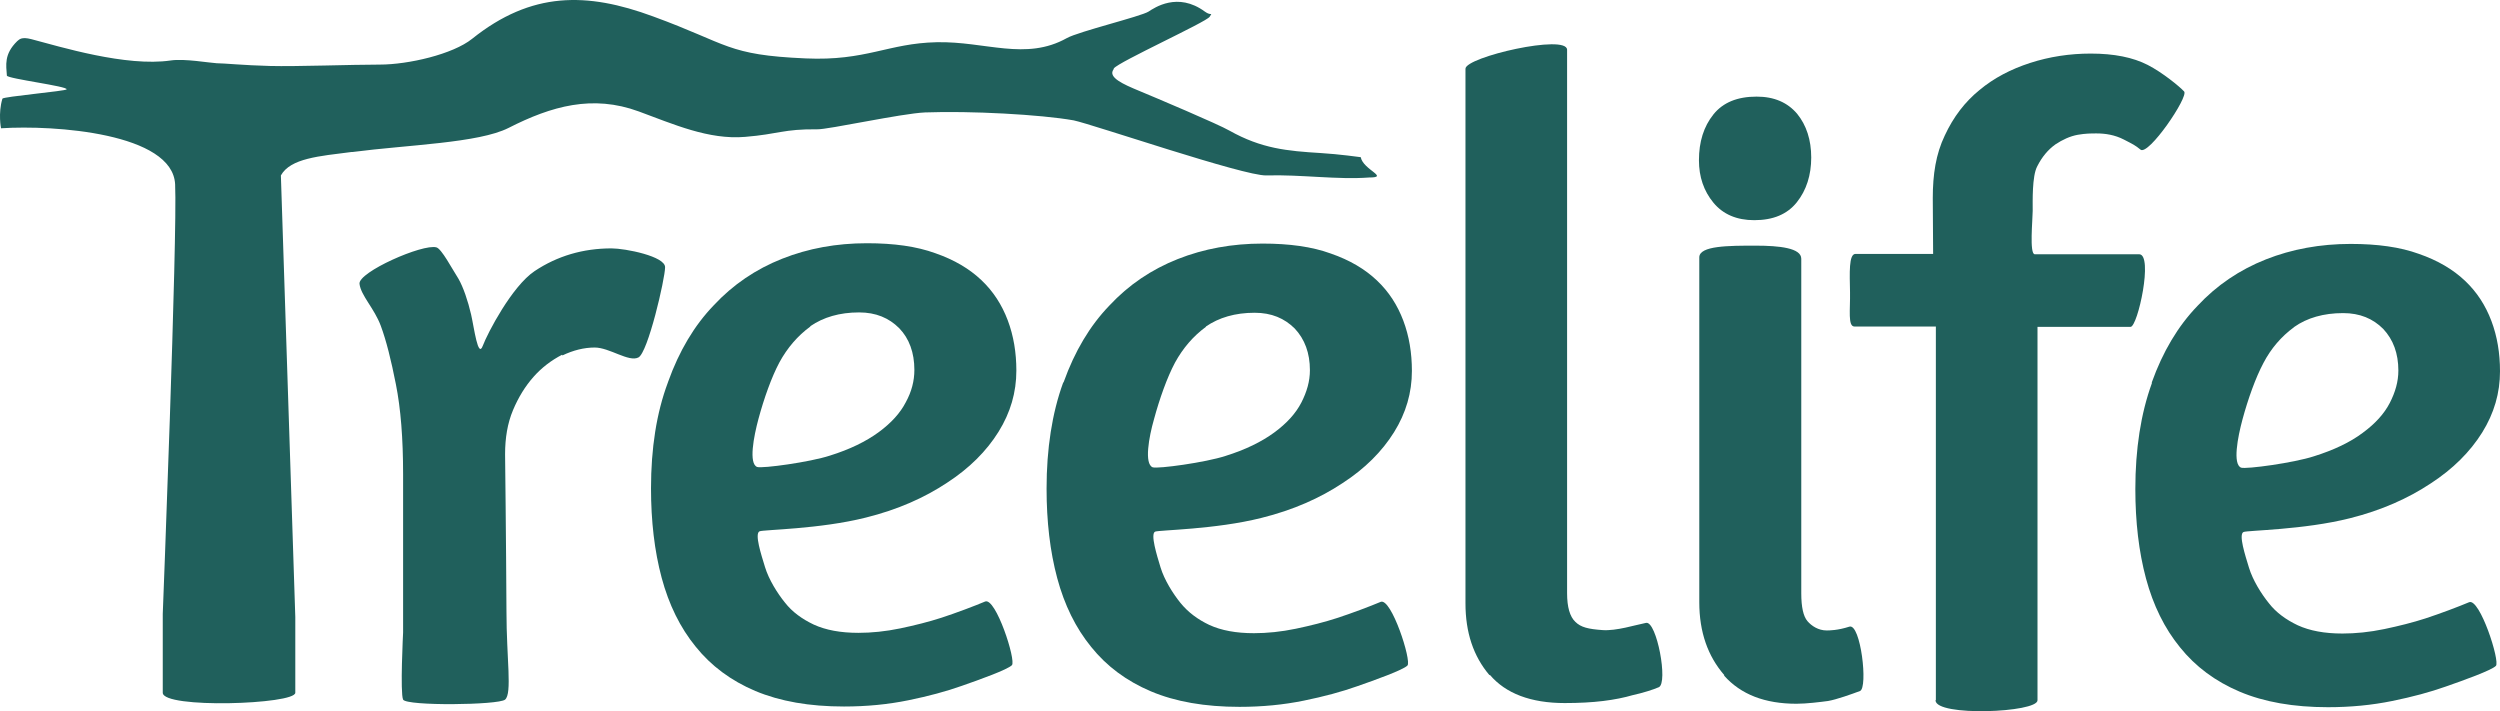 <svg xmlns="http://www.w3.org/2000/svg" width="116" height="33" viewBox="0 0 116 33" fill="none"><path d="M26.081 16.46C25.587 16.716 25.141 17.051 24.759 17.482C24.376 17.914 24.058 18.425 23.803 19.032C23.548 19.638 23.436 20.325 23.436 21.076C23.436 21.076 23.484 25.116 23.5 28.374C23.5 30.546 23.771 32.175 23.436 32.462C23.134 32.718 18.864 32.766 18.704 32.462C18.561 32.159 18.704 29.348 18.704 29.348V22.002C18.704 20.341 18.593 18.952 18.37 17.834C18.147 16.7 17.924 15.806 17.669 15.119C17.366 14.304 16.745 13.713 16.681 13.17C16.617 12.627 19.613 11.302 20.25 11.478C20.489 11.541 20.983 12.484 21.27 12.931C21.493 13.314 21.716 13.969 21.859 14.592C22.002 15.215 22.178 16.652 22.401 16.045C22.624 15.454 23.755 13.282 24.806 12.579C25.858 11.877 27.053 11.525 28.375 11.525C29.012 11.525 30.876 11.893 30.86 12.404C30.86 12.915 30.064 16.381 29.618 16.588C29.172 16.812 28.279 16.125 27.595 16.125C27.101 16.125 26.591 16.253 26.097 16.492L26.081 16.46Z" fill="#20605C"></path><path d="M31.004 17.706C31.514 16.285 32.215 15.103 33.123 14.161C34.015 13.202 35.082 12.484 36.293 12.005C37.504 11.525 38.81 11.286 40.228 11.286C41.471 11.286 42.523 11.43 43.399 11.749C44.275 12.053 44.976 12.468 45.534 12.995C46.091 13.522 46.489 14.145 46.76 14.863C47.031 15.582 47.159 16.364 47.159 17.195C47.159 18.201 46.888 19.143 46.33 20.038C45.773 20.932 44.976 21.73 43.941 22.401C42.905 23.088 41.662 23.647 40.181 24.014C38.03 24.557 35.433 24.573 35.242 24.653C35.003 24.765 35.321 25.739 35.497 26.314C35.672 26.889 36.07 27.528 36.421 27.959C36.755 28.39 37.217 28.725 37.759 28.981C38.316 29.236 39.002 29.364 39.83 29.364C40.435 29.364 41.089 29.3 41.774 29.157C42.459 29.013 43.096 28.853 43.686 28.662C44.371 28.438 45.215 28.119 45.709 27.911C46.203 27.703 47.159 30.658 46.952 30.865C46.745 31.073 45.454 31.536 44.626 31.824C43.909 32.079 43.08 32.303 42.14 32.494C41.2 32.686 40.212 32.782 39.161 32.782C37.552 32.782 36.198 32.542 35.05 32.063C33.919 31.584 32.995 30.897 32.278 30.003C31.561 29.125 31.036 28.055 30.701 26.809C30.367 25.563 30.207 24.174 30.207 22.657C30.207 20.804 30.462 19.159 30.988 17.754L31.004 17.706ZM37.6 15.151C37.01 15.582 36.532 16.141 36.166 16.812C35.799 17.498 35.449 18.488 35.194 19.431C34.971 20.261 34.732 21.507 35.13 21.667C35.369 21.746 37.584 21.443 38.508 21.14C39.432 20.852 40.181 20.485 40.77 20.054C41.359 19.622 41.774 19.159 42.029 18.664C42.3 18.169 42.427 17.674 42.427 17.163C42.427 16.364 42.188 15.71 41.726 15.231C41.248 14.752 40.643 14.496 39.862 14.496C38.954 14.496 38.205 14.72 37.6 15.135V15.151Z" fill="#20605C"></path><path d="M49.357 17.722C49.867 16.301 50.568 15.119 51.476 14.177C52.368 13.218 53.436 12.5 54.647 12.021C55.857 11.541 57.18 11.302 58.582 11.302C59.825 11.302 60.876 11.446 61.752 11.765C62.629 12.069 63.33 12.484 63.887 13.011C64.445 13.538 64.843 14.161 65.114 14.879C65.385 15.598 65.512 16.381 65.512 17.211C65.512 18.217 65.241 19.159 64.684 20.054C64.126 20.948 63.33 21.747 62.294 22.417C61.258 23.104 60.016 23.663 58.534 24.03C56.383 24.573 53.786 24.589 53.595 24.669C53.372 24.781 53.675 25.755 53.85 26.33C54.025 26.905 54.424 27.544 54.774 27.975C55.125 28.406 55.571 28.741 56.112 28.997C56.67 29.253 57.355 29.38 58.184 29.38C58.789 29.38 59.442 29.316 60.127 29.173C60.812 29.029 61.45 28.869 62.039 28.677C62.724 28.454 63.568 28.135 64.062 27.927C64.556 27.719 65.512 30.674 65.305 30.881C65.098 31.089 63.807 31.552 62.979 31.84C62.262 32.095 61.434 32.319 60.494 32.51C59.554 32.702 58.566 32.798 57.514 32.798C55.905 32.798 54.535 32.558 53.404 32.079C52.273 31.6 51.349 30.913 50.632 30.019C49.915 29.141 49.389 28.071 49.055 26.825C48.72 25.579 48.561 24.19 48.561 22.673C48.561 20.82 48.816 19.175 49.325 17.77L49.357 17.722ZM55.953 15.167C55.364 15.598 54.886 16.157 54.519 16.828C54.153 17.514 53.802 18.505 53.547 19.447C53.308 20.277 53.085 21.523 53.484 21.683C53.723 21.762 55.937 21.459 56.861 21.156C57.785 20.868 58.534 20.501 59.123 20.07C59.713 19.638 60.127 19.175 60.382 18.68C60.637 18.185 60.78 17.69 60.78 17.179C60.78 16.381 60.541 15.742 60.079 15.247C59.601 14.768 58.996 14.512 58.215 14.512C57.307 14.512 56.558 14.736 55.953 15.151V15.167Z" fill="#20605C"></path><path d="M99.845 17.738C100.355 16.317 101.056 15.135 101.964 14.193C102.856 13.234 103.924 12.516 105.135 12.037C106.345 11.557 107.668 11.318 109.07 11.318C110.312 11.318 111.364 11.462 112.24 11.781C113.116 12.085 113.817 12.5 114.375 13.027C114.933 13.554 115.331 14.177 115.602 14.895C115.873 15.614 116 16.396 116 17.227C116 18.233 115.729 19.175 115.172 20.07C114.614 20.964 113.817 21.762 112.782 22.433C111.746 23.12 110.504 23.679 109.038 24.046C106.887 24.589 104.29 24.605 104.099 24.685C103.86 24.797 104.179 25.771 104.354 26.346C104.529 26.921 104.927 27.56 105.278 27.991C105.612 28.422 106.075 28.757 106.616 29.013C107.174 29.268 107.859 29.396 108.687 29.396C109.293 29.396 109.946 29.332 110.631 29.189C111.316 29.045 111.953 28.885 112.543 28.694C113.228 28.47 114.072 28.151 114.566 27.943C115.06 27.735 116.016 30.69 115.809 30.897C115.602 31.105 114.311 31.568 113.483 31.856C112.766 32.111 111.937 32.335 110.997 32.526C110.057 32.718 109.07 32.814 108.018 32.814C106.425 32.814 105.055 32.574 103.924 32.095C102.793 31.616 101.869 30.929 101.152 30.035C100.435 29.157 99.909 28.087 99.574 26.841C99.24 25.595 99.08 24.206 99.08 22.689C99.08 20.836 99.335 19.191 99.845 17.786V17.738ZM106.441 15.183C105.851 15.614 105.373 16.173 105.023 16.844C104.657 17.53 104.306 18.52 104.051 19.463C103.828 20.293 103.589 21.539 103.987 21.699C104.226 21.778 106.441 21.475 107.365 21.172C108.289 20.884 109.054 20.517 109.627 20.086C110.217 19.654 110.631 19.191 110.886 18.696C111.141 18.201 111.284 17.706 111.284 17.195C111.284 16.396 111.045 15.758 110.583 15.263C110.105 14.783 109.5 14.528 108.719 14.528C107.811 14.528 107.046 14.752 106.457 15.167L106.441 15.183Z" fill="#20605C"></path><path d="M69.113 31.329C68.364 30.45 67.998 29.348 67.998 27.991V5.824C67.998 5.824 67.998 3.732 67.998 3.189C67.998 2.646 72.713 1.56 72.713 2.311V27.528C72.713 28.166 72.841 28.614 73.096 28.853C73.351 29.109 73.701 29.189 74.354 29.236C74.992 29.284 75.884 28.997 76.378 28.901C76.871 28.805 77.413 31.696 76.967 31.887C76.712 31.999 76.202 32.159 75.756 32.255C75.374 32.367 74.912 32.462 74.386 32.526C73.86 32.59 73.271 32.622 72.602 32.622C71.025 32.622 69.862 32.175 69.129 31.313L69.113 31.329Z" fill="#20605C"></path><path d="M80.01 31.329C79.245 30.45 78.847 29.332 78.847 27.943C78.847 27.943 78.847 12.324 78.847 11.941C78.847 11.398 80.217 11.398 81.46 11.398C82.575 11.398 83.579 11.509 83.579 12.005C83.579 12.675 83.579 27.528 83.579 27.528C83.579 28.166 83.674 28.598 83.866 28.821C84.057 29.045 84.375 29.253 84.758 29.253C84.869 29.253 85.268 29.253 85.809 29.077C86.335 28.901 86.686 31.919 86.303 32.063C85.921 32.207 85.204 32.462 84.822 32.526C84.455 32.574 83.834 32.654 83.356 32.654C81.89 32.654 80.775 32.223 79.994 31.345L80.01 31.329Z" fill="#20605C"></path><path d="M89.824 32.478C89.824 31.696 89.824 15.151 89.824 15.151C89.824 15.151 86.335 15.151 86.048 15.151C85.73 15.151 85.857 14.368 85.841 13.554C85.825 12.675 85.777 11.781 86.096 11.781C86.478 11.781 89.697 11.781 89.697 11.781C89.697 11.398 89.681 9.577 89.681 9.194C89.681 8.092 89.824 7.15 90.238 6.287C90.637 5.425 91.178 4.722 91.847 4.179C92.516 3.62 93.313 3.205 94.205 2.918C95.097 2.63 96.037 2.486 97.009 2.486C98.093 2.486 98.969 2.662 99.654 3.013C100.339 3.365 101.12 4.004 101.343 4.243C101.566 4.483 99.686 7.245 99.319 6.942C99.064 6.734 98.985 6.702 98.555 6.479C98.124 6.255 97.678 6.191 97.28 6.191C97.025 6.191 96.77 6.191 96.404 6.255C96.053 6.319 95.703 6.479 95.368 6.702C95.034 6.942 94.747 7.277 94.524 7.725C94.285 8.172 94.317 9.354 94.317 9.785C94.317 10.168 94.157 11.797 94.412 11.797C94.604 11.797 98.841 11.797 99.256 11.797C99.925 11.797 99.192 15.167 98.857 15.167C98.523 15.167 94.54 15.167 94.54 15.167C94.54 15.167 94.54 31.919 94.54 32.494C94.54 33.069 89.808 33.261 89.808 32.494L89.824 32.478Z" fill="#20605C"></path><path d="M83.388 5.281C83.818 5.808 84.041 6.495 84.041 7.309C84.041 8.124 83.818 8.827 83.372 9.386C82.926 9.944 82.272 10.216 81.396 10.216C80.584 10.216 79.946 9.944 79.5 9.401C79.054 8.858 78.831 8.204 78.831 7.437C78.831 6.575 79.054 5.872 79.5 5.313C79.946 4.754 80.615 4.483 81.508 4.483C82.32 4.483 82.942 4.754 83.388 5.281Z" fill="#20605C"></path><path d="M51.667 3.221C51.397 3.588 52.114 3.908 52.846 4.211C53.579 4.515 56.527 5.76 57.052 6.064C58.534 6.894 59.713 7.006 61.29 7.102C62.103 7.15 63.138 7.293 63.138 7.293C63.25 7.884 64.493 8.236 63.521 8.236C62.071 8.347 60.35 8.092 58.757 8.14C57.721 8.172 50.727 5.776 49.819 5.585C48.29 5.313 45.008 5.137 42.921 5.217C41.822 5.265 38.412 6.016 37.918 6C36.341 5.984 36.134 6.223 34.573 6.351C32.884 6.495 31.243 5.76 29.634 5.169C27.499 4.387 25.603 4.914 23.596 5.936C22.209 6.639 18.927 6.718 16.347 7.054H16.299C14.817 7.245 13.479 7.341 13.033 8.14L13.702 28.63V32.143C13.702 32.686 7.552 32.894 7.552 32.143C7.552 31.392 7.552 28.486 7.552 28.486C7.552 28.486 8.237 10.935 8.126 8.555C8.014 6.175 2.518 5.792 0.048 5.952C0.048 5.952 -0.095 5.265 0.112 4.578C0.144 4.483 3.044 4.227 3.091 4.147C3.171 4.004 0.335 3.652 0.319 3.508C0.287 3.029 0.176 2.518 0.797 1.911C0.909 1.816 1.004 1.704 1.45 1.816C2.789 2.167 5.848 3.109 7.919 2.806C8.556 2.71 9.719 2.918 10.053 2.934C10.388 2.934 11.296 3.029 12.523 3.061C13.75 3.093 16.299 2.997 17.621 2.997C18.944 2.997 21.015 2.518 21.907 1.8C24.663 -0.404 27.228 -0.372 30.303 0.762C33.84 2.055 33.712 2.55 37.377 2.71C40.197 2.838 41.2 2.007 43.462 1.959C45.725 1.911 47.589 2.838 49.501 1.768C50.042 1.464 52.942 0.762 53.292 0.538C53.563 0.362 54.647 -0.388 55.905 0.538C56.208 0.762 56.272 0.538 56.128 0.778C55.985 1.017 51.906 2.87 51.683 3.173L51.667 3.221Z" fill="#20605C"></path></svg>